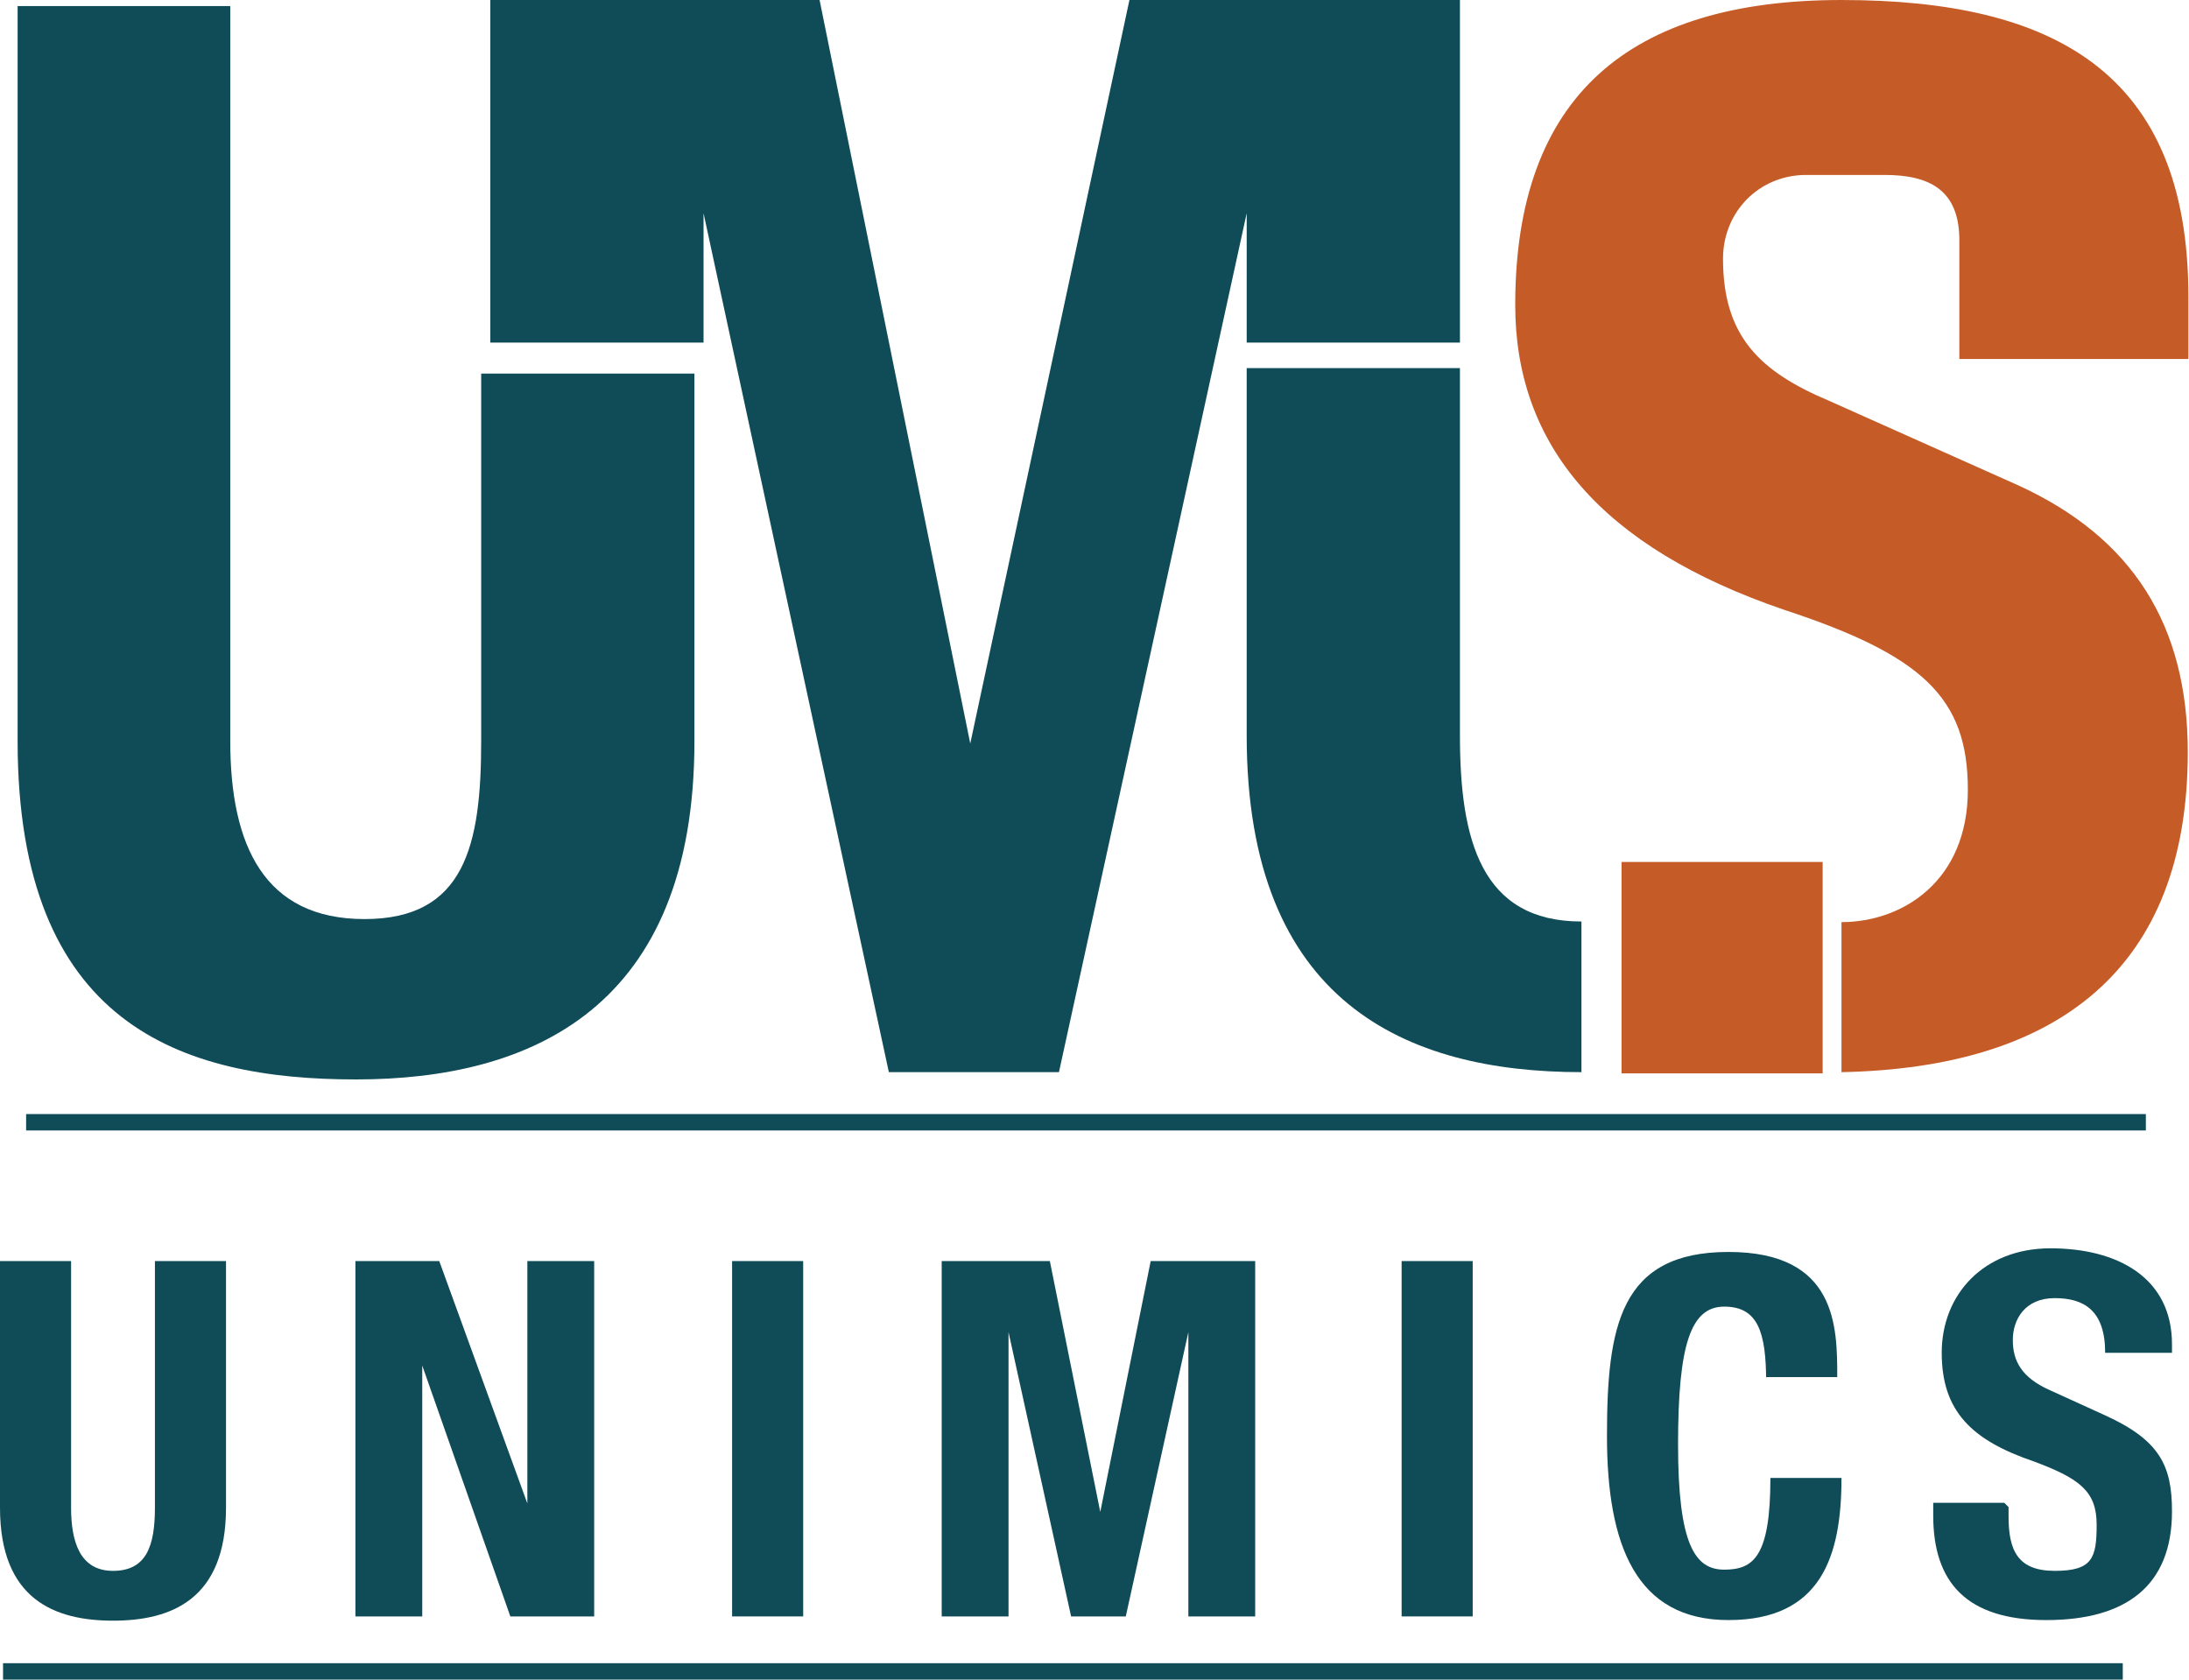 <svg xmlns="http://www.w3.org/2000/svg" id="Layer_1" data-name="Layer 1" viewBox="0 0 36.03 27.65"><defs><style>      .cls-1 {        fill: #c55c28;      }      .cls-1, .cls-2 {        stroke-width: 0px;      }      .cls-2 {        fill: #0f4c58;      }    </style></defs><path class="cls-2" d="M34.94,27.38H.05v.27h34.89v-.27Z"></path><g><path class="cls-1" d="M30.11,6.6c-1.14-.48-1.75-1.06-1.75-2.34,0-.77.59-1.38,1.37-1.38h1.29c.73,0,1.24.24,1.23,1.1v1.93h3.77v-1.03c0-3.69-2.22-4.88-5.71-4.88s-5.37,1.58-5.37,5.02c0,2.3,1.41,3.99,4.43,5.02,2.28.75,3.02,1.45,3.02,2.96s-1.08,2.18-2.08,2.18v2.47c3.56-.07,5.7-1.7,5.7-5.27,0-2.09-.91-3.53-2.79-4.39"></path><path class="cls-2" d="M1.17,20.76v4.06c0,.55.14,1.04.69,1.04s.69-.41.69-1.04v-4.06h1.17v4.06c0,1.51-.9,1.86-1.86,1.86s-1.86-.35-1.86-1.86v-4.06h1.17Z"></path><path class="cls-2" d="M7.23,20.76l1.45,3.99v-3.99h1.1v5.85h-1.38l-1.45-4.13v4.13h-1.1v-5.85h1.38Z"></path><path class="cls-2" d="M13.22,20.76h-1.17v5.85h1.17v-5.85Z"></path><path class="cls-2" d="M15.49,20.76h1.79l.83,4.13.83-4.13h1.72v5.85h-1.1v-4.68l-1.03,4.68h-.9l-1.03-4.68v4.68h-1.1v-5.85Z"></path><path class="cls-2" d="M24.24,20.76h-1.17v5.85h1.17v-5.85Z"></path><path class="cls-2" d="M29.07,22.75c0-.83-.14-1.24-.69-1.24s-.76.62-.76,2.27.28,2.06.76,2.06.76-.21.76-1.51h1.17c0,1.3-.34,2.34-1.86,2.34s-2-1.23-2-3.03.21-3.03,2-3.03,1.79,1.24,1.79,2.06h-1.17v.07Z"></path><path class="cls-2" d="M33.06,24.82v.14c0,.55.14.9.76.9s.69-.21.69-.76-.28-.76-1.03-1.04c-1.03-.35-1.52-.83-1.52-1.79s.69-1.72,1.79-1.72,2,.48,2,1.58v.14h-1.1c0-.69-.34-.9-.83-.9s-.69.35-.69.69.14.62.62.83l.9.41c.9.41,1.1.83,1.1,1.58,0,1.23-.76,1.79-2.07,1.79s-1.86-.62-1.86-1.72v-.21h1.17l.07.07Z"></path><path class="cls-2" d="M3.79.1v12.1c0,1.72.56,2.93,2.21,2.93s1.92-1.21,1.92-2.93v-6.05h3.51v6.05c0,4.4-2.69,5.57-5.57,5.57S.29,16.87.29,12.2V.1h3.51Z"></path><path class="cls-2" d="M7.99,0h5.5l2.48,12.24L18.59,0h5.44v5.64h-3.51v-2.13l-3.09,14.14h-2.8l-3.05-14.14v2.13h-3.51V0h-.07Z"></path><path class="cls-2" d="M26.03,15.17c-1.65,0-2-1.34-2-3.06v-6.05h-3.51v6.05c0,4.4,2.63,5.54,5.51,5.54v-2.48Z"></path><path class="cls-2" d="M35.32,18.34H.43v.27h34.89v-.27Z"></path><path class="cls-1" d="M30,14.19h-3.31v3.48h3.31v-3.48Z"></path></g></svg>